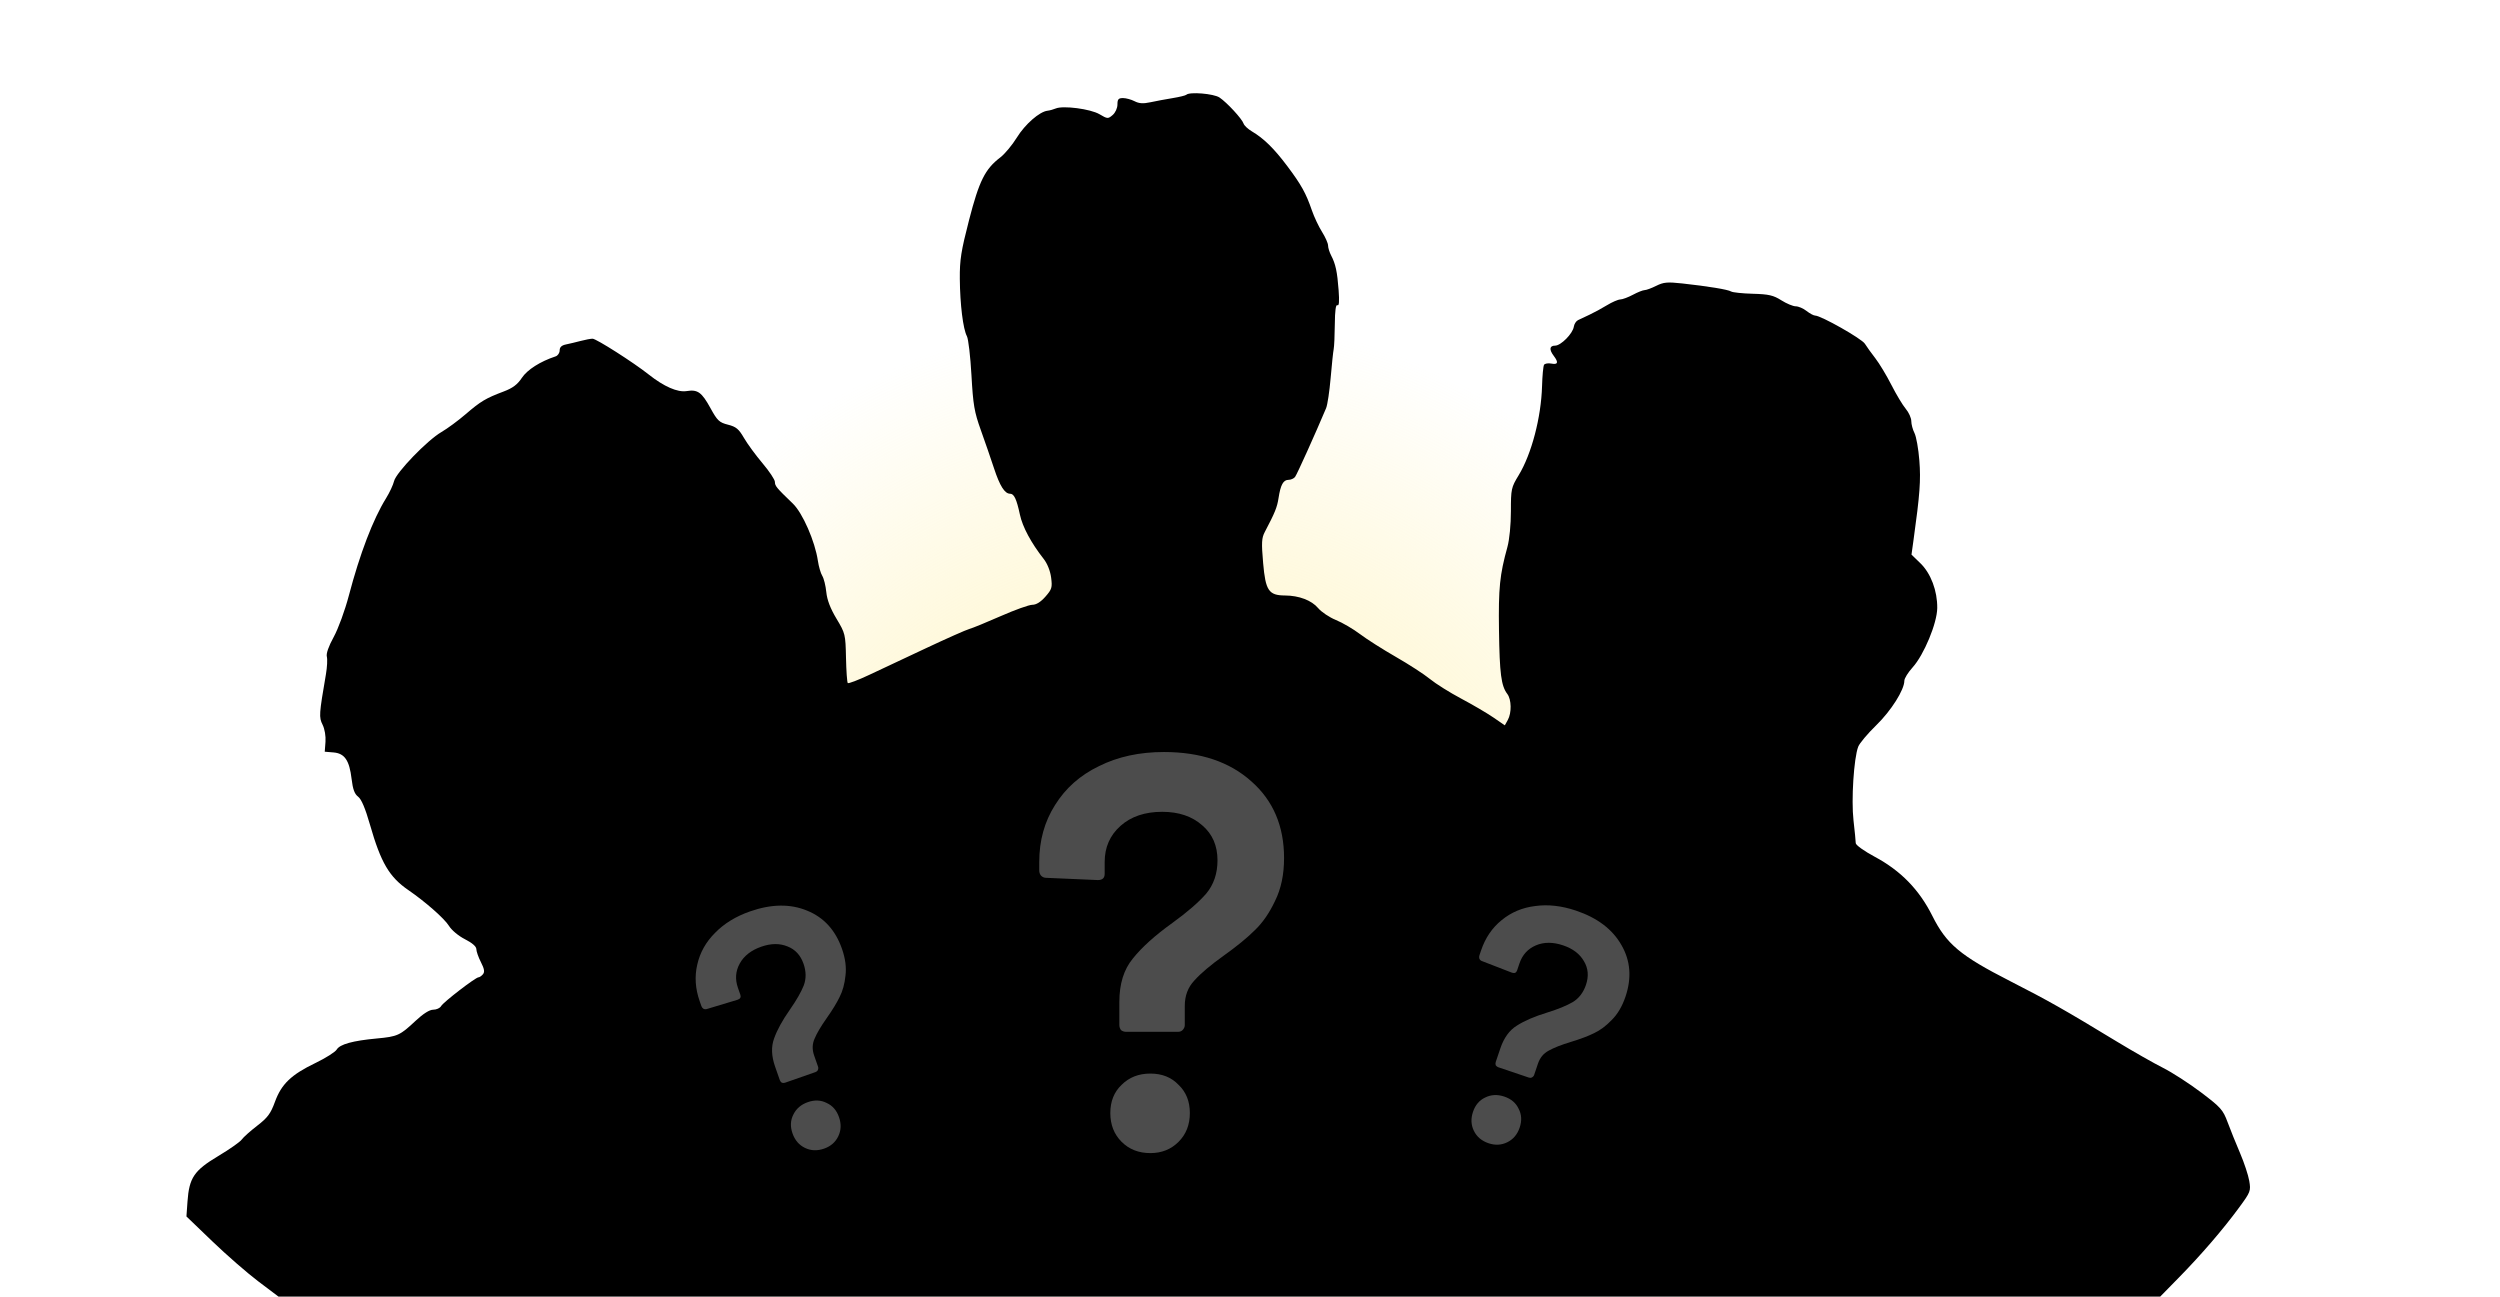 <svg xmlns="http://www.w3.org/2000/svg" width="590" height="306" viewBox="0 0 590 306" fill="none"><mask id="mask0_28_58" style="mask-type:alpha" maskUnits="userSpaceOnUse" x="0" y="0" width="590" height="306"><rect width="590" height="306" fill="#D9D9D9"></rect></mask><g mask="url(#mask0_28_58)"><g filter="url(#filter0_f_28_58)"><circle cx="274" cy="228" r="155" fill="url(#paint0_radial_28_58)"></circle></g></g><path fill-rule="evenodd" clip-rule="evenodd" d="M279.972 22.366C279.799 22.538 278.345 22.892 276.74 23.154C275.134 23.415 272.78 23.854 271.507 24.131C269.797 24.502 268.818 24.439 267.758 23.889C266.968 23.48 265.736 23.145 265.02 23.145C263.959 23.145 263.716 23.427 263.716 24.662C263.716 25.521 263.225 26.599 262.583 27.148C261.493 28.082 261.374 28.075 259.479 26.957C257.359 25.706 250.901 24.859 249.149 25.602C248.599 25.836 247.731 26.073 247.221 26.131C245.325 26.343 241.919 29.321 239.981 32.459C238.882 34.239 237.119 36.354 236.063 37.159C232.476 39.894 231.087 42.679 228.701 51.922C226.81 59.248 226.48 61.343 226.517 65.808C226.566 71.843 227.285 77.656 228.192 79.35C228.535 79.99 229.018 84.132 229.264 88.552C229.655 95.559 229.938 97.218 231.475 101.503C232.445 104.206 233.844 108.259 234.584 110.509C235.962 114.695 237.115 116.52 238.383 116.52C239.321 116.52 239.91 117.772 240.697 121.443C241.322 124.356 243.336 128.114 246.302 131.896C247.169 133.002 247.864 134.74 248.066 136.308C248.369 138.654 248.243 139.074 246.716 140.813C245.614 142.067 244.549 142.73 243.634 142.73C242.866 142.73 239.512 143.93 236.181 145.398C232.849 146.864 229.51 148.233 228.759 148.438C228.008 148.643 223.461 150.66 218.654 152.919C213.847 155.178 207.77 158.034 205.149 159.266C202.529 160.499 200.247 161.369 200.078 161.201C199.91 161.033 199.72 158.344 199.655 155.226C199.539 149.698 199.483 149.467 197.408 146.007C195.959 143.591 195.192 141.585 195.006 139.727C194.856 138.225 194.43 136.505 194.059 135.905C193.688 135.304 193.221 133.707 193.022 132.355C192.342 127.748 189.418 121.061 187.113 118.845C183.236 115.117 182.877 114.684 182.877 113.73C182.877 113.21 181.562 111.229 179.954 109.328C178.346 107.427 176.372 104.732 175.568 103.339C174.353 101.234 173.716 100.707 171.8 100.224C169.751 99.707 169.294 99.276 167.682 96.34C165.603 92.552 164.653 91.871 162.042 92.295C159.913 92.64 156.688 91.231 153.109 88.393C149.511 85.541 140.723 79.934 139.848 79.934C139.401 79.934 138.145 80.169 137.059 80.456C135.972 80.742 134.408 81.115 133.582 81.285C132.543 81.498 132.08 81.932 132.08 82.692C132.08 83.296 131.65 83.932 131.124 84.106C127.508 85.296 124.431 87.255 123.16 89.176C122.116 90.752 121 91.588 118.858 92.396C114.627 93.993 113.45 94.696 109.892 97.753C108.126 99.27 105.56 101.161 104.189 101.955C100.835 103.898 93.469 111.53 92.995 113.554C92.788 114.434 91.935 116.26 91.097 117.612C88.023 122.575 84.935 130.655 82.331 140.546C81.407 144.057 79.83 148.371 78.755 150.33C77.543 152.54 76.944 154.254 77.135 154.971C77.301 155.597 77.205 157.46 76.921 159.112C75.29 168.613 75.247 169.266 76.132 171.039C76.629 172.036 76.915 173.725 76.814 175.079L76.639 177.405L78.697 177.574C81.339 177.793 82.46 179.436 82.981 183.852C83.267 186.274 83.678 187.388 84.521 188.024C85.293 188.606 86.211 190.771 87.312 194.615C89.886 203.599 91.865 206.97 96.39 210.075C100.39 212.82 104.883 216.776 105.936 218.48C106.587 219.533 108.202 220.884 109.742 221.663C111.427 222.517 112.416 223.376 112.416 223.986C112.416 224.518 112.903 225.908 113.498 227.074C114.304 228.655 114.426 229.378 113.977 229.92C113.646 230.318 113.175 230.645 112.931 230.645C112.236 230.645 104.622 236.505 104.095 237.446C103.835 237.91 103.005 238.289 102.251 238.289C101.364 238.289 99.88 239.227 98.045 240.944C94.388 244.37 93.822 244.626 88.929 245.081C83.247 245.609 80.216 246.445 79.464 247.694C79.112 248.279 76.858 249.704 74.454 250.862C68.724 253.624 66.42 255.832 64.887 260.035C63.872 262.819 63.169 263.764 60.697 265.671C59.064 266.93 57.417 268.405 57.037 268.947C56.657 269.489 54.153 271.244 51.472 272.847C45.804 276.237 44.641 277.963 44.247 283.573L44 287.083L50.133 292.975C53.506 296.216 58.392 300.471 60.99 302.43L65.715 305.993L287.762 305.996L509.808 306L514.223 301.495C519.54 296.071 524.636 290.146 528.433 284.977C531.131 281.303 531.224 281.059 530.826 278.697C530.598 277.346 529.623 274.397 528.659 272.145C527.694 269.892 526.371 266.61 525.719 264.851C524.629 261.914 524.116 261.338 519.47 257.821C516.685 255.713 512.63 253.094 510.457 252.001C508.285 250.908 503.434 248.149 499.679 245.871C487.029 238.196 483.537 236.217 474.344 231.521C462.59 225.516 459.363 222.806 456.03 216.144C452.935 209.958 448.593 205.498 442.464 202.21C439.911 200.84 437.956 199.438 437.953 198.974C437.951 198.523 437.713 196.106 437.425 193.602C436.873 188.797 437.502 178.946 438.535 176.23C438.842 175.424 440.753 173.146 442.782 171.17C446.325 167.719 449.428 162.804 449.428 160.645C449.428 160.103 450.305 158.69 451.379 157.502C454.057 154.538 457.153 147.076 457.189 143.495C457.23 139.435 455.682 135.323 453.209 132.924L451.112 130.889L451.598 127.391C453.093 116.619 453.333 113.354 452.969 108.692C452.754 105.939 452.238 103.024 451.822 102.213C451.407 101.402 451.066 100.131 451.066 99.388C451.066 98.645 450.478 97.339 449.759 96.484C449.04 95.63 447.515 93.093 446.371 90.846C445.226 88.598 443.527 85.777 442.595 84.576C441.663 83.374 440.543 81.819 440.106 81.118C439.356 79.917 429.739 74.474 428.365 74.474C428.014 74.474 427.102 73.982 426.338 73.382C425.574 72.781 424.43 72.29 423.795 72.29C423.161 72.29 421.629 71.651 420.392 70.87C418.508 69.681 417.419 69.431 413.681 69.329C411.227 69.263 408.917 69.021 408.548 68.793C407.797 68.329 403.156 67.566 396.992 66.891C393.503 66.51 392.594 66.594 390.869 67.455C389.754 68.012 388.521 68.467 388.129 68.467C387.737 68.467 386.499 68.959 385.379 69.559C384.257 70.16 382.909 70.662 382.383 70.675C381.856 70.688 380.441 71.301 379.24 72.036C378.038 72.772 376.195 73.774 375.143 74.263C374.092 74.752 372.863 75.332 372.412 75.551C371.961 75.771 371.515 76.469 371.421 77.103C371.178 78.731 368.37 81.572 367.004 81.572C365.672 81.572 365.555 82.492 366.694 83.997C367.861 85.54 367.681 86.103 366.118 85.805C365.359 85.66 364.584 85.792 364.395 86.097C364.206 86.403 363.994 88.655 363.925 91.101C363.715 98.515 361.452 107.147 358.403 112.162C356.648 115.051 356.572 115.404 356.572 120.644C356.572 123.834 356.229 127.354 355.748 129.096C353.931 135.679 353.62 138.751 353.76 148.737C353.904 159.016 354.275 161.853 355.724 163.77C356.721 165.088 356.777 168.228 355.836 169.925L355.138 171.181L352.441 169.327C350.958 168.308 347.532 166.299 344.828 164.863C342.125 163.428 338.807 161.346 337.455 160.237C336.103 159.128 332.49 156.784 329.425 155.028C326.36 153.272 322.552 150.851 320.963 149.648C319.374 148.446 316.817 146.95 315.28 146.325C313.744 145.699 311.852 144.432 311.075 143.509C309.535 141.679 306.575 140.553 303.253 140.534C299.424 140.512 298.665 139.387 298.101 132.898C297.683 128.088 297.742 126.972 298.485 125.559C300.897 120.972 301.401 119.729 301.737 117.535C302.214 114.417 302.857 113.243 304.088 113.243C304.642 113.243 305.336 112.937 305.631 112.561C306.068 112.006 310.405 102.399 312.965 96.316C313.281 95.565 313.761 92.371 314.031 89.217C314.301 86.064 314.625 82.992 314.75 82.391C314.874 81.791 314.995 79.135 315.018 76.489C315.046 73.289 315.251 71.797 315.631 72.032C316.019 72.272 316.11 71.138 315.916 68.517C315.588 64.114 315.203 62.31 314.16 60.313C313.757 59.542 313.427 58.477 313.425 57.945C313.423 57.413 312.781 55.965 312 54.726C311.217 53.488 310.138 51.198 309.602 49.639C308.206 45.585 307.098 43.593 303.767 39.158C300.668 35.033 298.243 32.657 295.445 31.005C294.517 30.456 293.634 29.63 293.485 29.17C293.122 28.047 289.57 24.198 287.803 23.012C286.438 22.096 280.713 21.624 279.972 22.366Z" fill="black"></path><path d="M265.762 243.51C265.319 243.51 264.919 243.377 264.564 243.11C264.298 242.755 264.165 242.356 264.165 241.912V236.454C264.165 232.194 265.23 228.777 267.36 226.203C269.49 223.54 272.597 220.744 276.679 217.815C280.229 215.242 282.892 212.934 284.667 210.893C286.442 208.762 287.33 206.144 287.33 203.038C287.33 199.576 286.132 196.825 283.735 194.784C281.339 192.654 278.188 191.588 274.283 191.588C270.2 191.588 266.916 192.698 264.431 194.917C261.946 197.136 260.703 199.976 260.703 203.437V206.233C260.703 207.209 260.171 207.697 259.106 207.697L246.858 207.165C246.414 207.165 246.015 206.987 245.66 206.632C245.393 206.277 245.26 205.878 245.26 205.434V203.437C245.26 198.378 246.503 193.896 248.988 189.991C251.473 185.997 254.934 182.935 259.372 180.805C263.81 178.586 268.913 177.477 274.682 177.477C283.291 177.477 290.17 179.784 295.318 184.399C300.465 188.926 303.039 194.961 303.039 202.505C303.039 206.41 302.329 209.783 300.909 212.623C299.578 215.463 297.98 217.771 296.117 219.546C294.341 221.321 291.901 223.318 288.794 225.537C285.688 227.756 283.38 229.709 281.871 231.395C280.363 232.992 279.608 234.989 279.608 237.386V241.912C279.608 242.356 279.431 242.755 279.076 243.11C278.809 243.377 278.454 243.51 278.011 243.51H265.762ZM271.487 272.133C268.736 272.133 266.473 271.246 264.697 269.47C262.922 267.695 262.035 265.432 262.035 262.681C262.035 259.929 262.922 257.711 264.697 256.024C266.473 254.249 268.736 253.362 271.487 253.362C274.239 253.362 276.457 254.249 278.144 256.024C279.919 257.711 280.806 259.929 280.806 262.681C280.806 265.432 279.919 267.695 278.144 269.47C276.369 271.246 274.15 272.133 271.487 272.133Z" fill="white" fill-opacity="0.3"></path><path d="M353.617 251.879C353.357 251.791 353.149 251.634 352.994 251.408C352.908 251.146 352.909 250.886 352.997 250.625L354.079 247.423C354.923 244.924 356.226 243.13 357.985 242.043C359.763 240.903 362.14 239.878 365.115 238.969C367.708 238.163 369.728 237.337 371.174 236.491C372.638 235.594 373.677 234.234 374.293 232.411C374.979 230.38 374.822 228.529 373.821 226.856C372.837 225.131 371.2 223.882 368.909 223.108C366.514 222.298 364.367 222.298 362.469 223.107C360.571 223.917 359.279 225.336 358.593 227.367L358.039 229.007C357.845 229.58 357.436 229.761 356.811 229.55L349.731 226.809C349.471 226.721 349.272 226.538 349.134 226.259C349.048 225.998 349.049 225.738 349.137 225.477L349.533 224.306C350.536 221.338 352.154 218.955 354.386 217.156C356.635 215.306 359.273 214.195 362.299 213.825C365.342 213.403 368.556 213.764 371.941 214.908C376.991 216.615 380.569 219.332 382.674 223.06C384.797 226.736 385.111 230.787 383.615 235.213C382.841 237.504 381.756 239.342 380.36 240.727C379.016 242.129 377.621 243.166 376.176 243.838C374.782 244.527 372.955 245.215 370.692 245.901C368.43 246.587 366.689 247.275 365.47 247.965C364.268 248.603 363.429 249.625 362.954 251.031L362.057 253.687C361.969 253.947 361.786 254.146 361.507 254.284C361.298 254.388 361.063 254.395 360.803 254.307L353.617 251.879ZM351.302 269.807C349.687 269.261 348.536 268.292 347.846 266.899C347.157 265.505 347.085 264.002 347.63 262.387C348.175 260.773 349.136 259.648 350.512 259.01C351.905 258.321 353.409 258.249 355.023 258.794C356.637 259.339 357.763 260.3 358.4 261.676C359.107 263.017 359.188 264.495 358.643 266.109C358.097 267.723 357.128 268.875 355.735 269.564C354.341 270.254 352.864 270.335 351.302 269.807Z" fill="white" fill-opacity="0.3"></path><path d="M185.295 255.512C185.035 255.603 184.775 255.607 184.513 255.524C184.285 255.37 184.125 255.164 184.034 254.905L182.919 251.714C182.049 249.223 181.973 247.008 182.692 245.068C183.394 243.077 184.638 240.808 186.426 238.261C187.976 236.031 189.061 234.138 189.682 232.582C190.284 230.974 190.268 229.262 189.633 227.446C188.926 225.423 187.663 224.059 185.845 223.356C184.009 222.6 181.95 222.621 179.667 223.419C177.28 224.253 175.587 225.573 174.588 227.378C173.588 229.183 173.442 231.097 174.15 233.12L174.721 234.755C174.92 235.325 174.709 235.72 174.086 235.937L166.817 238.128C166.558 238.219 166.288 238.197 166.008 238.062C165.78 237.909 165.62 237.703 165.53 237.443L165.122 236.276C164.088 233.318 163.899 230.444 164.553 227.654C165.19 224.811 166.588 222.314 168.747 220.162C170.888 217.958 173.644 216.267 177.017 215.088C182.05 213.329 186.542 213.273 190.494 214.919C194.429 216.513 197.166 219.515 198.708 223.925C199.506 226.208 199.78 228.325 199.53 230.275C199.332 232.208 198.87 233.883 198.143 235.301C197.468 236.702 196.449 238.368 195.086 240.3C193.724 242.232 192.774 243.845 192.236 245.139C191.681 246.381 191.648 247.702 192.137 249.103L193.062 251.749C193.153 252.009 193.131 252.278 192.996 252.559C192.894 252.769 192.714 252.919 192.455 253.01L185.295 255.512ZM194.49 271.075C192.881 271.637 191.377 271.581 189.977 270.906C188.576 270.231 187.595 269.089 187.033 267.481C186.471 265.872 186.536 264.394 187.229 263.045C187.904 261.645 189.046 260.664 190.654 260.102C192.263 259.539 193.741 259.605 195.09 260.298C196.472 260.921 197.444 262.037 198.006 263.645C198.568 265.254 198.512 266.758 197.837 268.158C197.162 269.559 196.046 270.531 194.49 271.075Z" fill="white" fill-opacity="0.3"></path><defs><filter id="filter0_f_28_58" x="60" y="14" width="428" height="428" filterUnits="userSpaceOnUse" color-interpolation-filters="sRGB"><feGaussianBlur stdDeviation="29.5"></feGaussianBlur></filter><radialGradient id="paint0_radial_28_58" cx="0" cy="0" r="1" gradientUnits="userSpaceOnUse" gradientTransform="translate(274 228) rotate(90) scale(155)"><stop stop-color="#FFF0AA"></stop><stop offset="1" stop-color="#FFF0AA" stop-opacity="0"></stop></radialGradient></defs></svg>